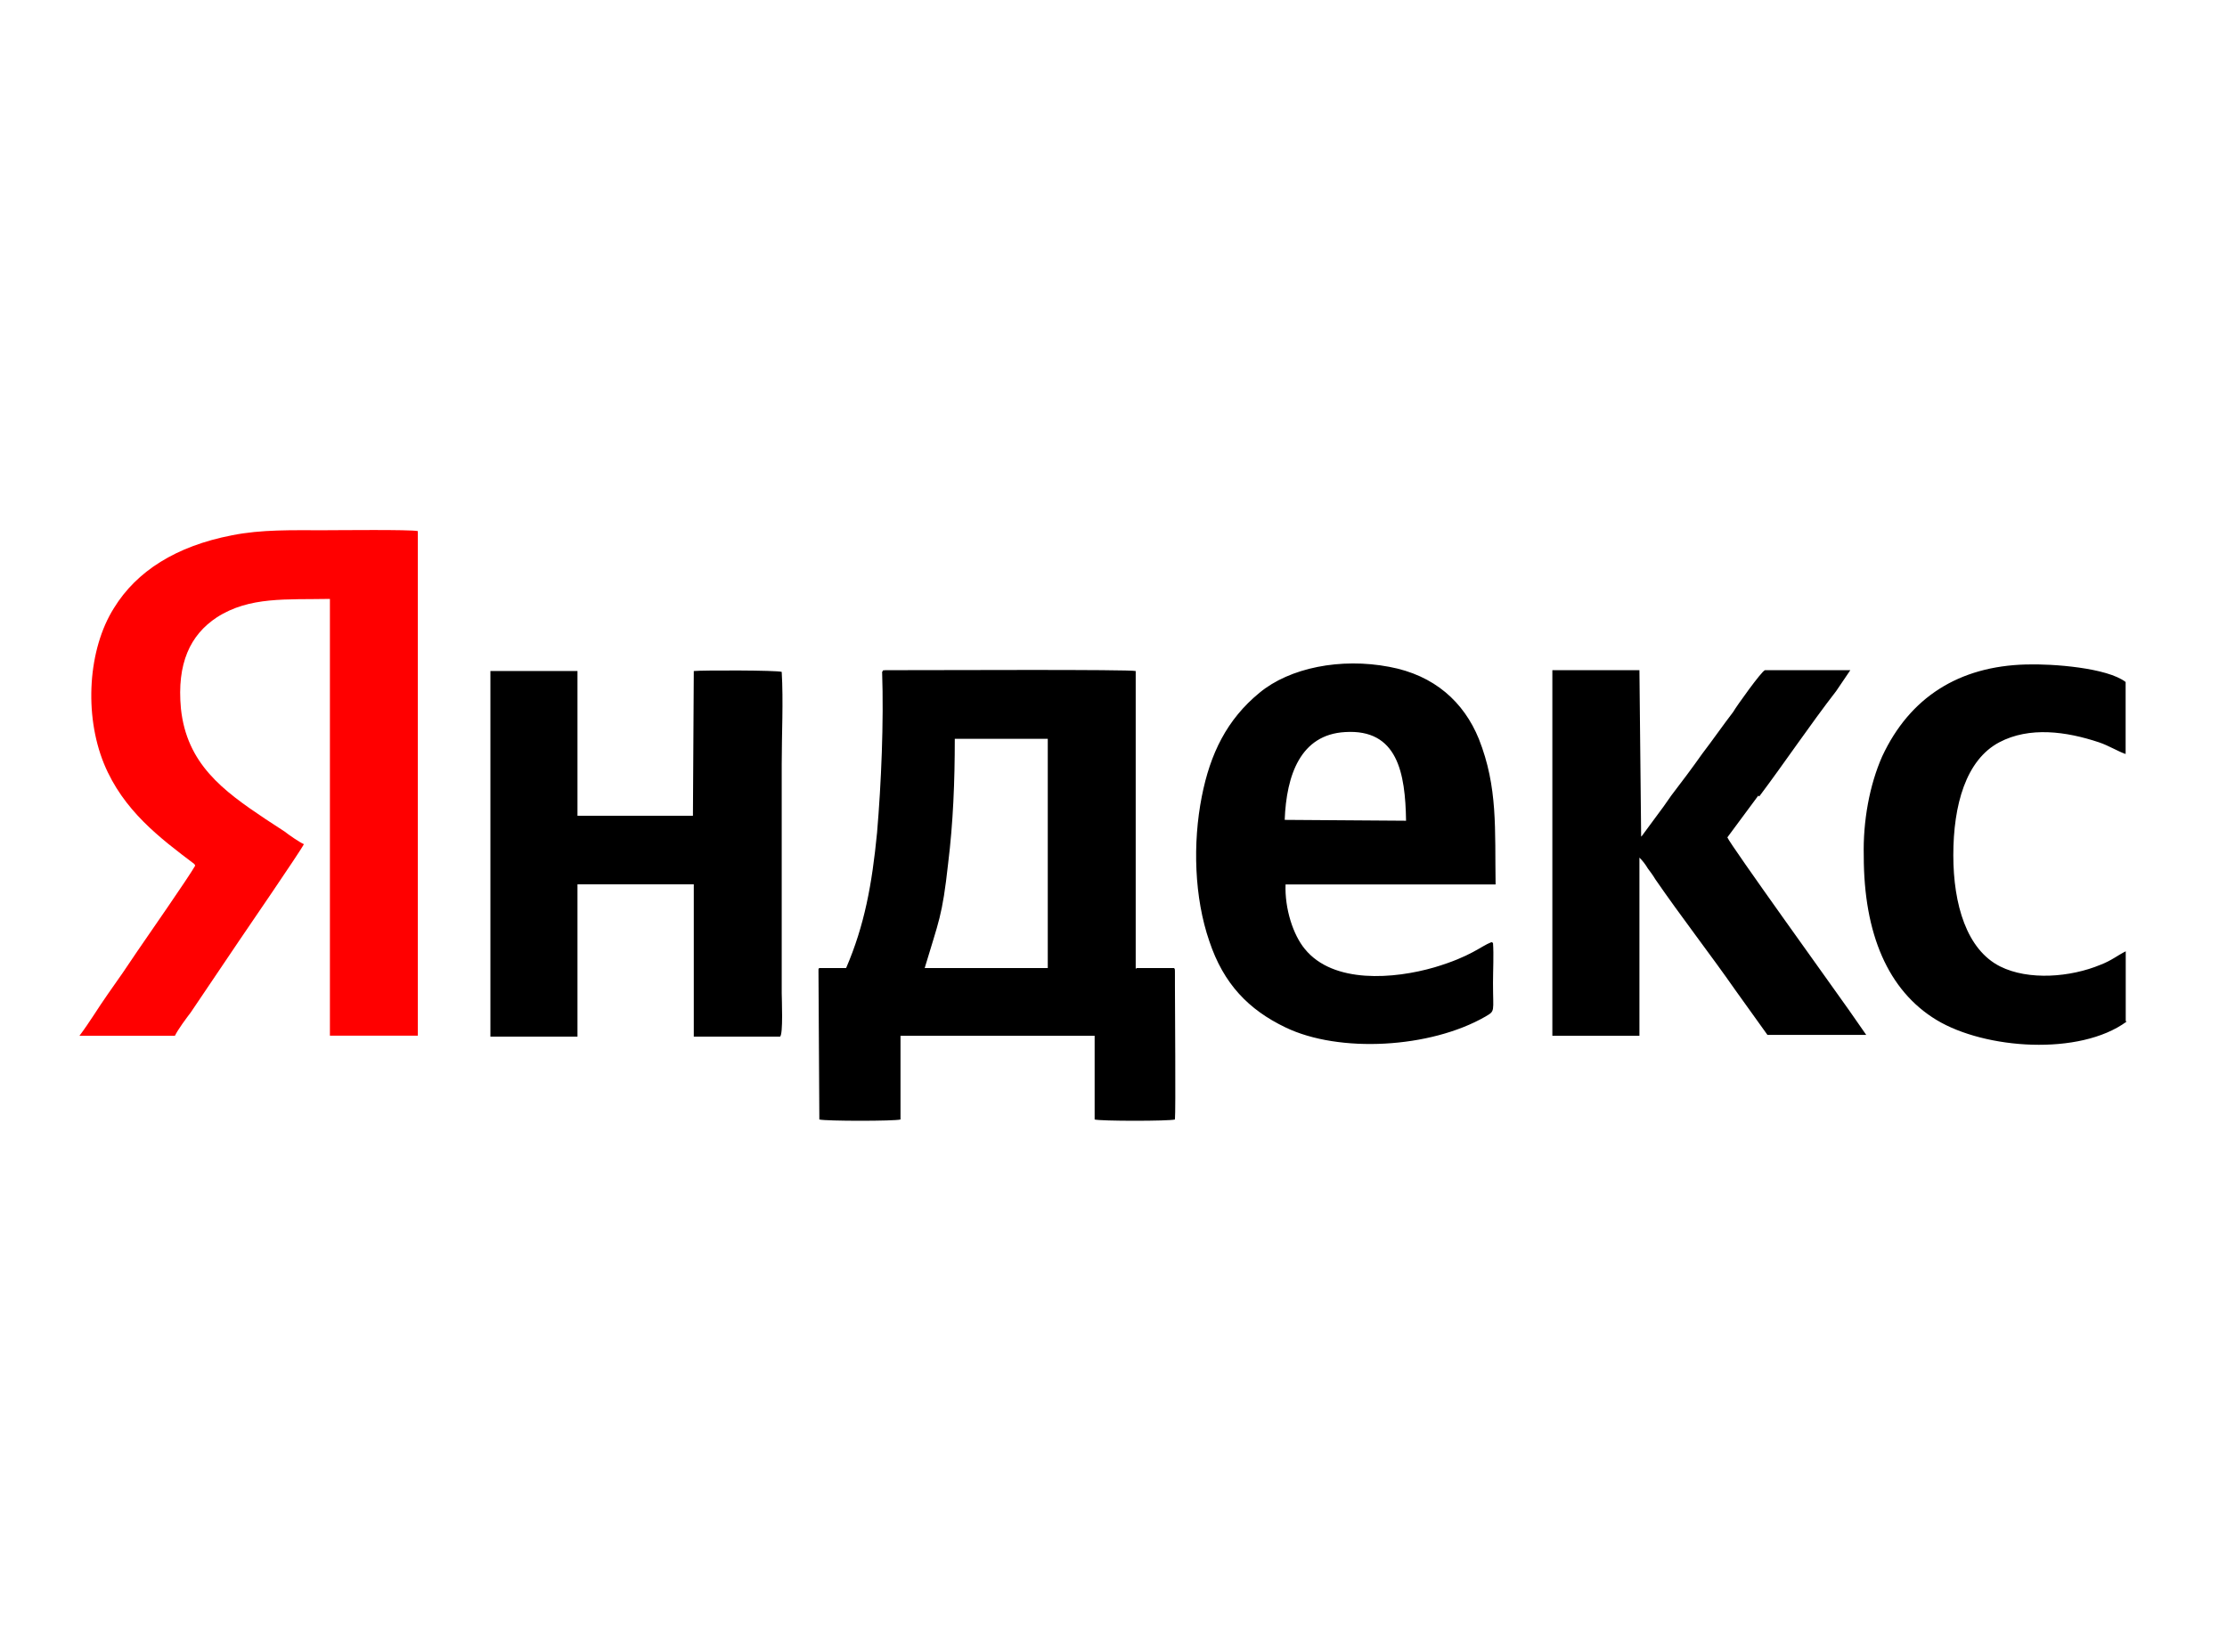<?xml version="1.0" encoding="UTF-8"?> <svg xmlns="http://www.w3.org/2000/svg" xmlns:xlink="http://www.w3.org/1999/xlink" xmlns:xodm="http://www.corel.com/coreldraw/odm/2003" xml:space="preserve" width="15.996mm" height="11.872mm" version="1.1" style="shape-rendering:geometricPrecision; text-rendering:geometricPrecision; image-rendering:optimizeQuality; fill-rule:evenodd; clip-rule:evenodd" viewBox="0 0 207.17 153.76"> <defs> <style type="text/css"> .fil0 {fill:none} .fil1 {fill:black;fill-rule:nonzero} .fil2 {fill:red;fill-rule:nonzero} </style> </defs> <g id="Слой_x0020_1">  <g id="_2313930016704"> <rect class="fil0" y="0" width="207.17" height="153.76"></rect> <g> <path class="fil1" d="M138.74 87.67c-1.01,0.39 -1.87,1.32 -5.29,2.34 -3.74,1.09 -9.42,1.56 -12.07,-1.71 -1.09,-1.32 -1.87,-3.74 -1.79,-6l19.54 0c-0.08,-5.14 0.23,-9.03 -1.56,-13.55 -1.4,-3.43 -4.13,-5.92 -8.33,-6.7 -4.52,-0.86 -9.26,0.08 -12.07,2.41 -3.04,2.49 -4.59,5.68 -5.37,9.65 -0.86,4.36 -0.7,9.42 0.7,13.47 1.32,3.97 3.66,6.38 7.08,8.02 4.98,2.41 13.47,1.95 18.61,-1.01 0.93,-0.55 0.7,-0.39 0.7,-3.11 0,-1.17 0.08,-2.65 0,-3.74l-0.15 -0.08zm24.91 -13.55c2.34,-3.11 4.75,-6.7 7.16,-9.81l1.32 -1.95 -7.94 0c-0.31,0.08 -2.65,3.35 -2.96,3.89 -1.01,1.32 -1.87,2.57 -2.88,3.89 -0.93,1.32 -1.87,2.57 -2.88,3.89 -0.47,0.7 -0.93,1.32 -1.4,1.95l-1.32 1.79c0,0 -0.08,0.08 -0.08,0.08l-0.16 -15.49 -8.1 0 0 34.02 8.1 0 0 -16.58c0.31,0.31 0.55,0.62 0.78,1.01 0.23,0.31 0.47,0.62 0.7,1.01 2.41,3.5 5.14,7.01 7.47,10.35l2.96 4.13 9.19 0 -1.63 -2.34c-1.09,-1.56 -11.06,-15.41 -11.29,-16.04l2.88 -3.89 0.08 0.08zm-109.93 1.71l0 -13.39 -8.1 0 0 34.02 8.1 0 0 -14.17 10.82 0 0 14.17 8.02 0c0.31,-0.16 0.16,-3.58 0.16,-4.05l0 -21.33c0,-2.73 0.16,-5.84 0,-8.56 -0.47,-0.16 -7.4,-0.16 -8.18,-0.08l-0.08 13.47 -10.74 0 0 -0.08zm144.03 19.15l0 -6.46c-0.78,0.39 -1.32,0.86 -2.34,1.25 -2.8,1.17 -6.7,1.48 -9.34,0.16 -3.11,-1.56 -4.36,-5.76 -4.36,-10.35 0,-4.67 1.17,-8.87 4.28,-10.51 2.8,-1.48 6.23,-1.01 9.26,0 0.93,0.31 1.79,0.86 2.49,1.09l0 -6.7c-1.71,-1.32 -6.77,-1.71 -9.26,-1.63 -6.23,0.16 -10.82,3.04 -13.39,8.56 -1.17,2.65 -1.79,6 -1.71,9.26 0,7.24 2.26,12.53 6.77,15.26 4.52,2.73 13.31,3.35 17.67,0.16l-0.08 -0.08zm-92.1 -4.9l0 -27.64c-0.55,-0.16 -18.45,-0.08 -22.19,-0.08l-1.09 0c-0.55,0.08 -0.08,-0.08 -0.31,0.16 0.16,4.67 -0.08,10.35 -0.47,14.95 -0.47,4.83 -1.17,8.64 -2.88,12.61l-2.49 0c-0.08,0.08 -0.08,0 -0.08,0.23 0,0 0,0.16 0,0.16l0.08 13.7c0.62,0.16 7.01,0.16 7.55,0l0 -7.79 18.06 0 0 7.79c0.55,0.16 6.93,0.16 7.47,0 0.08,-0.78 0,-10.67 0,-12.46 0,-0.31 0,-0.62 0,-0.93 0,-0.78 0,-0.55 -0.08,-0.7l-3.5 0 0 0.08 -0.08 -0.08zm-16.74 -21.33l8.56 0 0 21.33 -11.45 0c1.32,-4.44 1.63,-4.75 2.18,-9.73 0.47,-3.81 0.62,-7.63 0.62,-11.6l0.08 0zm30.6 7.55c0.16,-4.2 1.48,-7.94 5.61,-8.18 4.9,-0.31 5.61,3.82 5.68,8.25l-11.29 -0.08z"></path> <path class="fil2" d="M18.14 80.58c-0.62,1.09 -4.36,6.46 -5.37,7.94 -0.93,1.4 -1.79,2.65 -2.73,3.97 -0.93,1.32 -1.71,2.65 -2.65,3.89l8.88 0c0.31,-0.62 1.01,-1.56 1.48,-2.18l4.52 -6.7c0.47,-0.7 5.76,-8.41 6,-8.95 -0.39,-0.16 -1.4,-0.86 -1.79,-1.17 -0.62,-0.39 -1.17,-0.78 -1.79,-1.17 -3.97,-2.65 -7.32,-5.14 -7.86,-10.28 -0.39,-4.2 0.86,-6.85 3.35,-8.49 3.04,-1.95 6.46,-1.63 10.51,-1.71l0 40.64 8.18 0 0 -46.95c-0.7,-0.16 -7.47,-0.08 -8.8,-0.08 -2.88,0 -5.76,-0.08 -8.49,0.47 -5.22,1.01 -8.88,3.35 -10.98,6.77 -2.41,3.82 -2.8,9.89 -0.93,14.48 1.79,4.36 5.22,6.93 8.41,9.34l0.08 0.15z"></path> </g> </g> </g> </svg> 